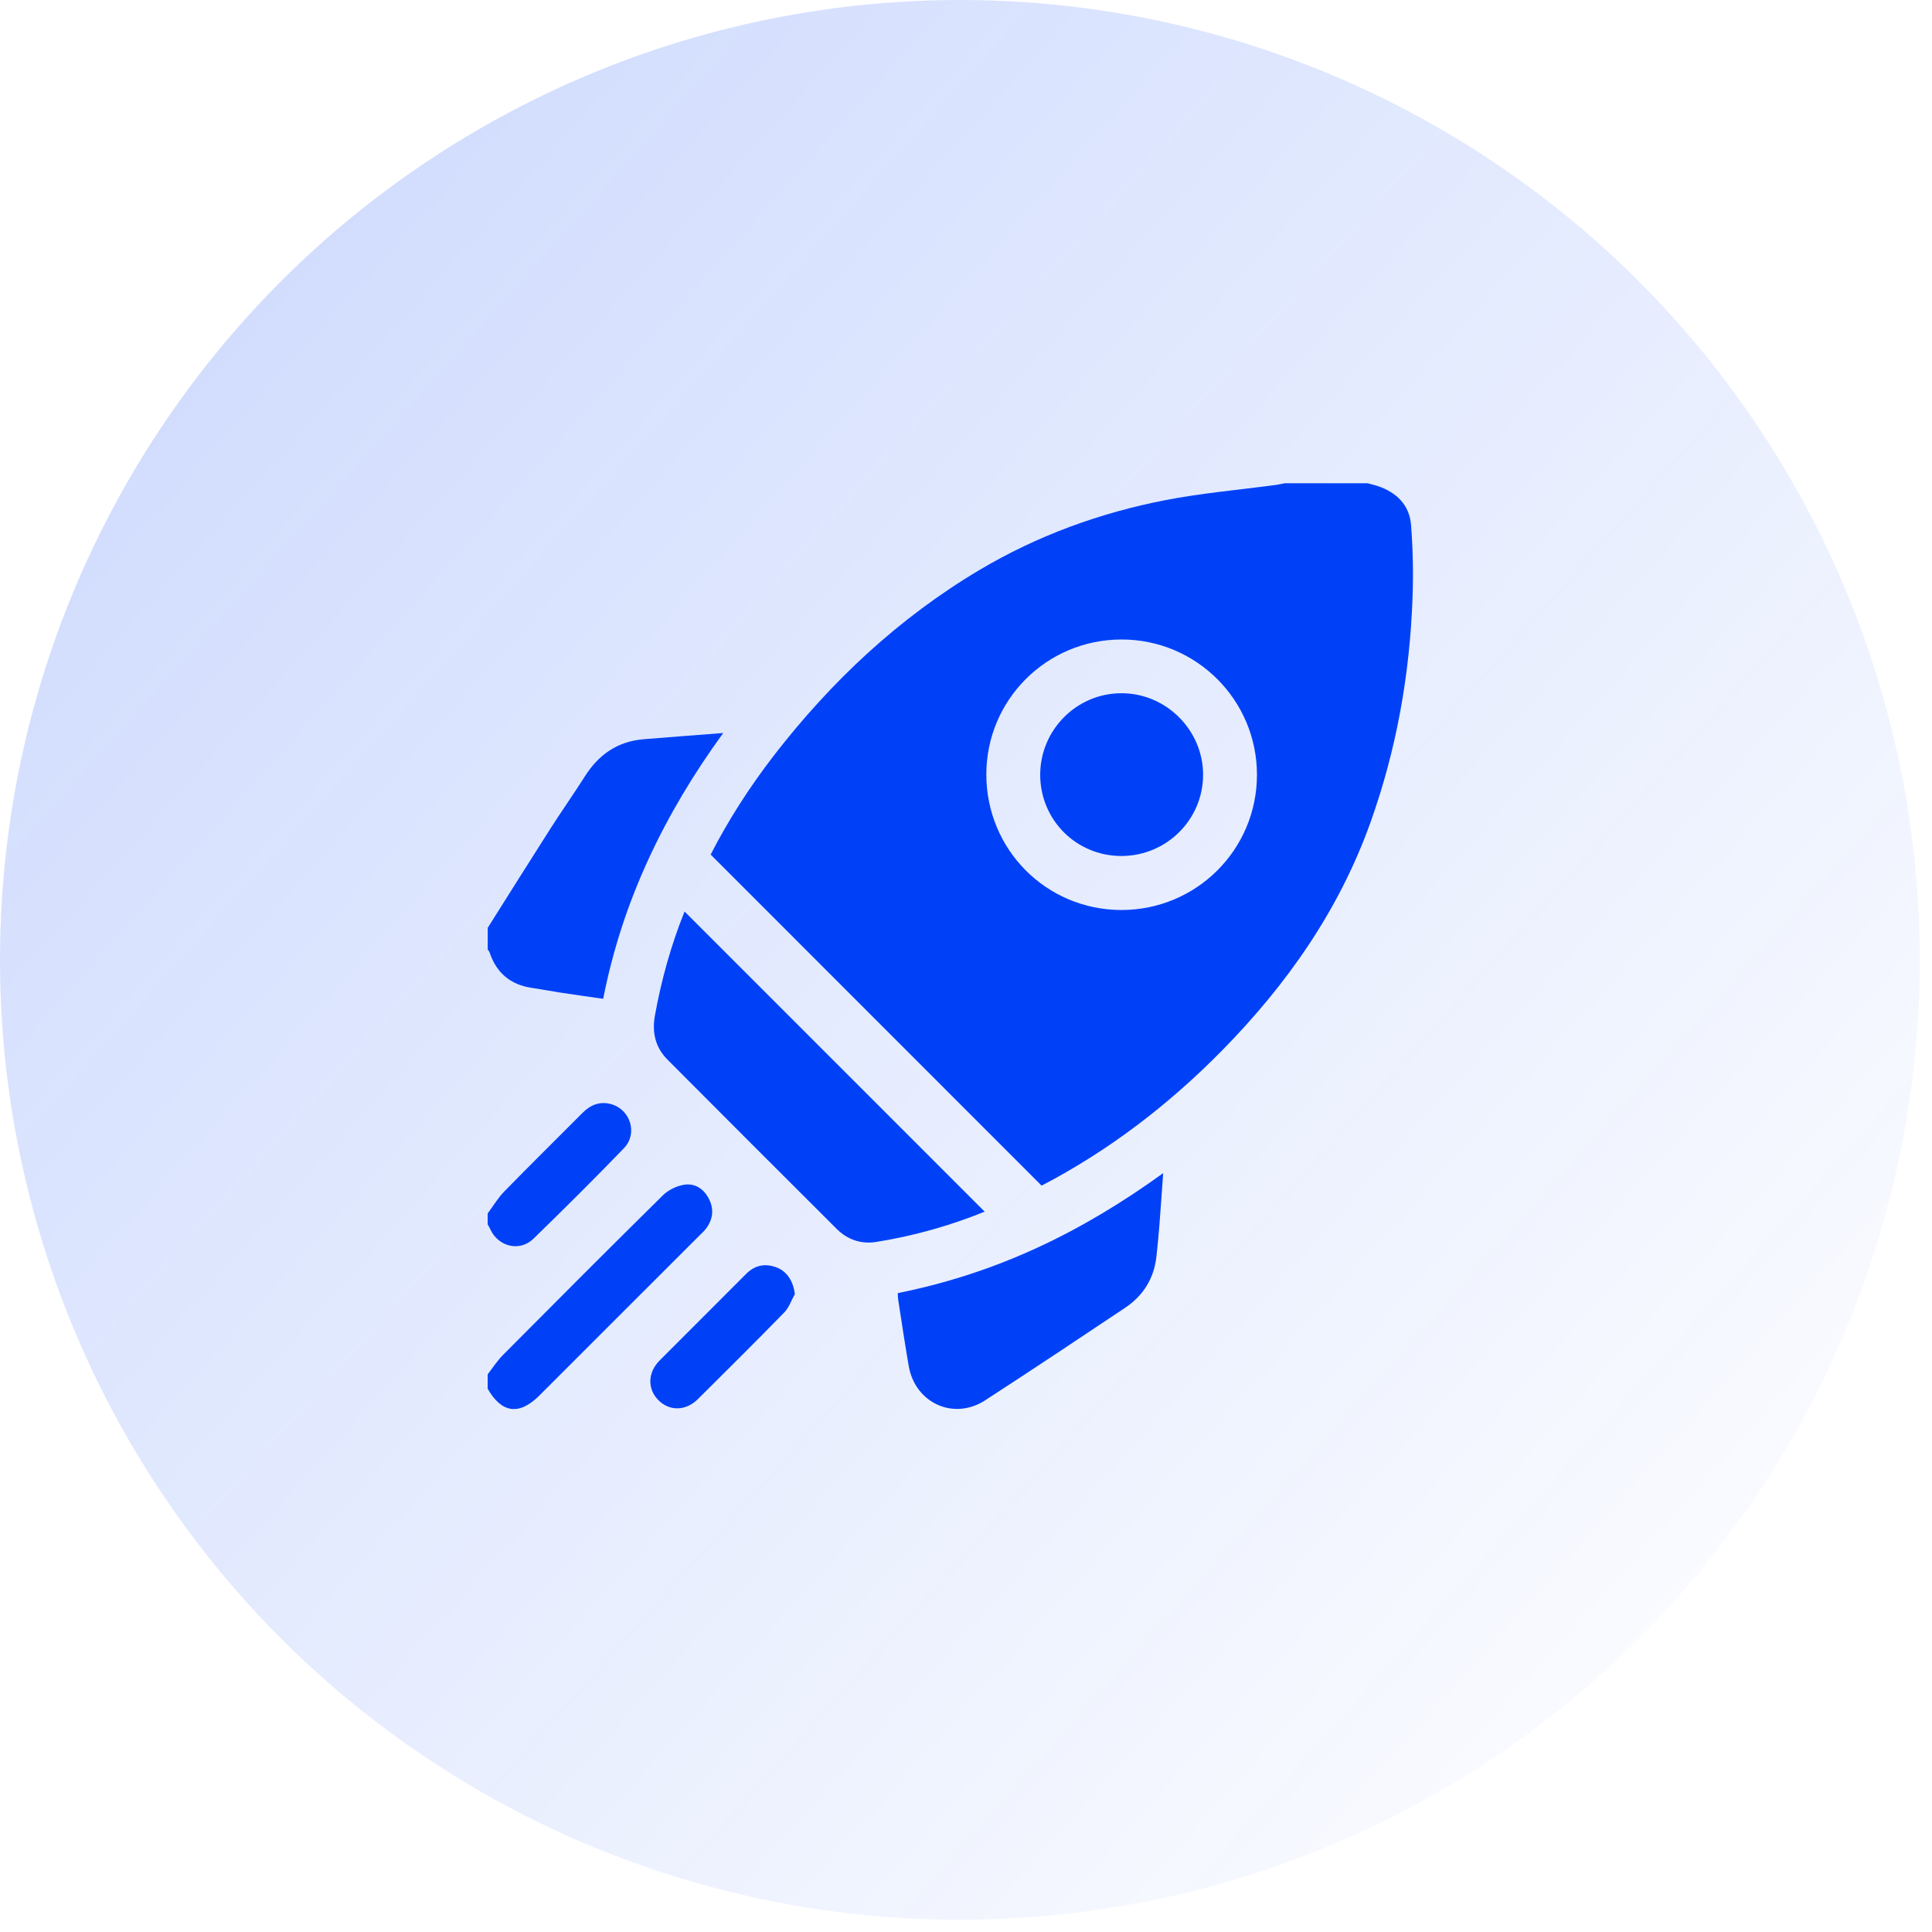 <svg xmlns="http://www.w3.org/2000/svg" width="67" height="67" viewBox="0 0 67 67" fill="none">
  <circle cx="33.288" cy="33.288" r="33.288" fill="url(#paint0_linear_4_1408)" fill-opacity="0.2"/>
  <path d="M47.434 16.761C47.543 16.791 47.652 16.815 47.759 16.849C48.422 17.068 48.878 17.503 48.934 18.206C48.999 19.046 49.016 19.897 48.985 20.739C48.89 23.401 48.427 25.997 47.529 28.515C46.44 31.562 44.632 34.138 42.383 36.427C40.526 38.314 38.446 39.907 36.122 41.117C32.295 37.29 28.482 33.475 24.645 29.636C25.248 28.456 25.99 27.298 26.832 26.207C28.824 23.629 31.164 21.433 33.975 19.762C35.973 18.576 38.137 17.787 40.41 17.345C41.675 17.099 42.967 16.989 44.246 16.817C44.349 16.803 44.449 16.78 44.551 16.759C45.512 16.759 46.473 16.759 47.434 16.759V16.761ZM43.59 26.867C43.59 24.273 41.48 22.17 38.884 22.177C36.292 22.184 34.207 24.271 34.205 26.856C34.205 29.464 36.287 31.555 38.888 31.558C41.492 31.558 43.59 29.464 43.59 26.867Z" fill="#0041F8"/>
  <path d="M16.912 32.179C17.633 31.037 18.35 29.892 19.076 28.754C19.469 28.14 19.89 27.542 20.281 26.926C20.758 26.172 21.412 25.713 22.31 25.637C23.21 25.562 24.113 25.495 25.081 25.42C23.042 28.224 21.584 31.234 20.918 34.638C20.402 34.564 19.899 34.494 19.399 34.417C19.08 34.368 18.764 34.305 18.443 34.259C17.698 34.149 17.215 33.738 16.977 33.026C16.966 32.991 16.935 32.961 16.914 32.93C16.914 32.679 16.914 32.428 16.914 32.179H16.912Z" fill="#0041F8"/>
  <path d="M16.912 47.66C17.089 47.431 17.247 47.185 17.45 46.982C19.29 45.13 21.132 43.283 22.991 41.45C23.17 41.273 23.44 41.141 23.687 41.092C24.082 41.015 24.401 41.215 24.585 41.576C24.773 41.946 24.722 42.304 24.466 42.63C24.408 42.704 24.338 42.767 24.271 42.832C22.419 44.686 20.565 46.538 18.71 48.39C18.008 49.093 17.401 49.014 16.912 48.16C16.912 47.992 16.912 47.825 16.912 47.657V47.66Z" fill="#0041F8"/>
  <path d="M16.912 42.081C17.103 41.827 17.266 41.545 17.487 41.32C18.383 40.401 19.299 39.503 20.202 38.593C20.481 38.312 20.807 38.184 21.193 38.291C21.865 38.477 22.126 39.314 21.637 39.819C20.609 40.885 19.557 41.929 18.497 42.96C18.026 43.416 17.291 43.239 17.01 42.644C16.98 42.581 16.945 42.52 16.912 42.458C16.912 42.332 16.912 42.206 16.912 42.081Z" fill="#0041F8"/>
  <path d="M34.144 42.02C32.967 42.499 31.699 42.86 30.389 43.069C29.866 43.153 29.391 42.993 29.014 42.616C27.055 40.664 25.099 38.707 23.147 36.746C22.726 36.325 22.607 35.804 22.712 35.217C22.938 33.963 23.282 32.744 23.74 31.611C27.202 35.073 30.671 38.542 34.144 42.016V42.02Z" fill="#0041F8"/>
  <path d="M31.134 44.844C32.805 44.509 34.403 43.99 35.943 43.283C37.481 42.576 38.923 41.706 40.338 40.684C40.291 41.343 40.25 41.941 40.203 42.538C40.175 42.883 40.143 43.225 40.105 43.567C40.022 44.33 39.652 44.928 39.021 45.351C37.409 46.428 35.792 47.506 34.163 48.562C33.075 49.269 31.737 48.66 31.514 47.373C31.379 46.603 31.267 45.828 31.146 45.058C31.139 45.007 31.139 44.953 31.134 44.846V44.844Z" fill="#0041F8"/>
  <path d="M27.561 44.884C27.442 45.096 27.363 45.345 27.2 45.512C26.209 46.526 25.204 47.527 24.197 48.525C23.778 48.939 23.21 48.941 22.829 48.553C22.449 48.169 22.461 47.597 22.87 47.185C23.871 46.18 24.874 45.177 25.879 44.174C26.183 43.87 26.546 43.802 26.942 43.958C27.305 44.1 27.514 44.449 27.565 44.882L27.561 44.884Z" fill="#0041F8"/>
  <path d="M38.888 29.685C37.322 29.685 36.071 28.431 36.073 26.863C36.078 25.304 37.343 24.038 38.897 24.041C40.447 24.043 41.724 25.325 41.722 26.872C41.719 28.426 40.451 29.685 38.888 29.685Z" fill="#0041F8"/>
  <defs>
    <linearGradient id="paint0_linear_4_1408" x1="62.986" y1="66.576" x2="-2.937" y2="7.832" gradientUnits="userSpaceOnUse">
      <stop stop-color="#0041F8" stop-opacity="0"/>
      <stop offset="1" stop-color="#0041F8"/>
    </linearGradient>
  </defs>
</svg>